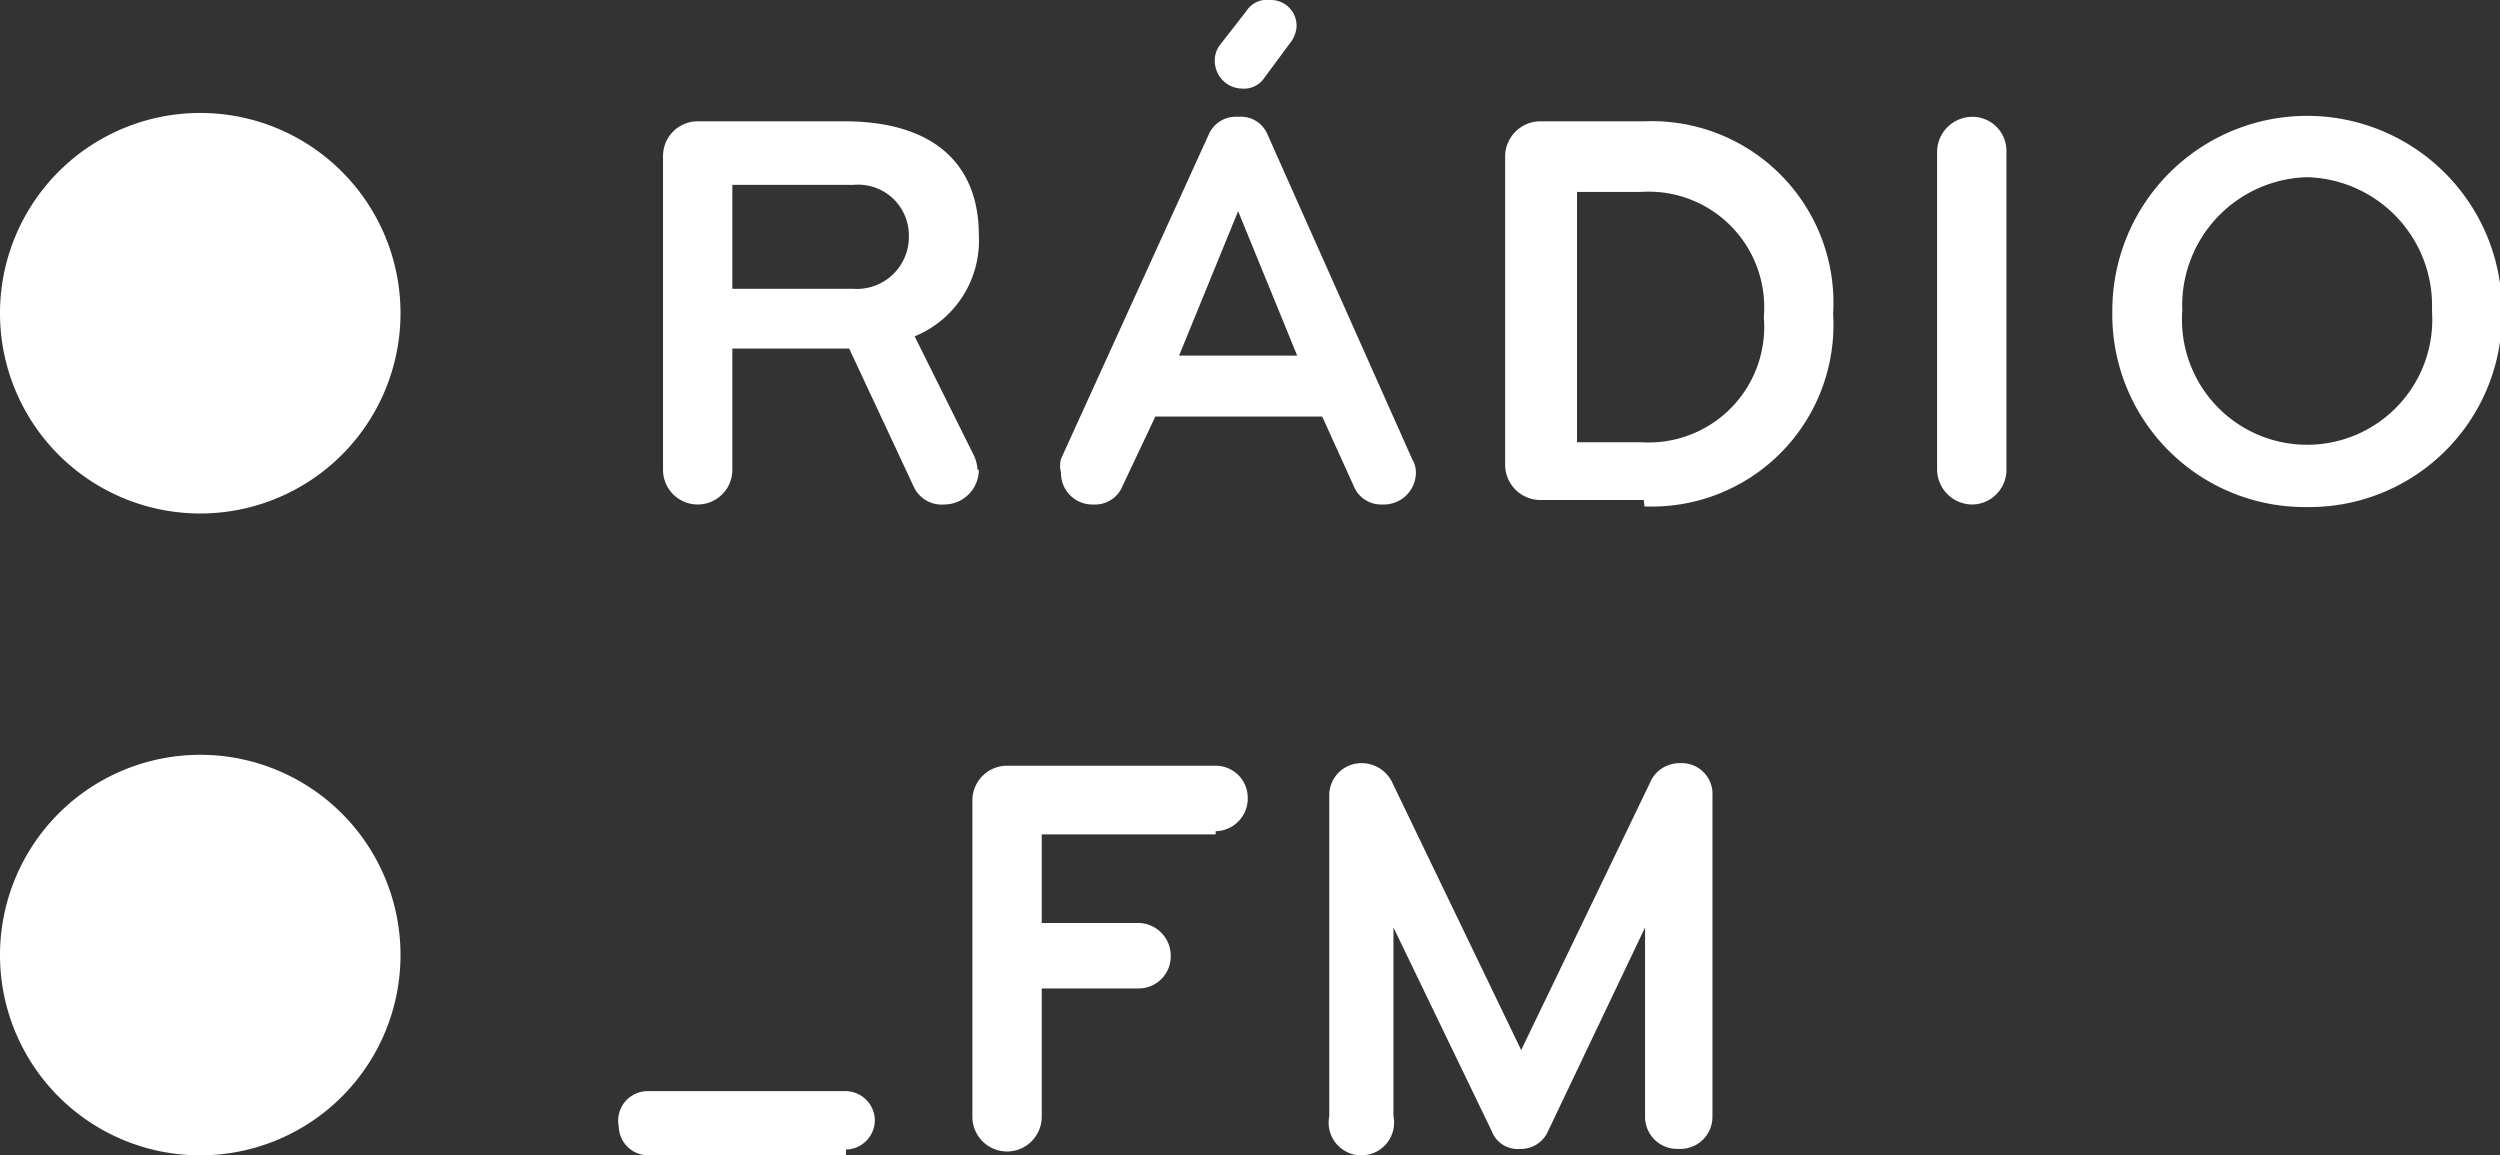 <svg xmlns="http://www.w3.org/2000/svg" width="38.95" height="18" viewBox="0 0 38.95 18">
  <rect x="0" y="0" width="38.95" height="18" fill="#333333" stroke="none"/>
  <defs>
    <style>
      .cls-1 {
        fill: #fff;
      }
    </style>
  </defs>
  <g id="Layer_2" data-name="Layer 2">
    <g id="fm">
      <g>
        <path class="cls-1" d="M3.12,8A3.12,3.12,0,1,0,0,4.87,3.12,3.12,0,0,0,3.12,8"/>
        <path class="cls-1" d="M3.12,18A3.12,3.12,0,1,0,0,14.88,3.12,3.12,0,0,0,3.12,18"/>
        <path class="cls-1" d="M15.25,7.32a.54.54,0,0,1-.54.54.48.48,0,0,1-.48-.29l-1-2.14H11.41V7.32a.54.54,0,0,1-1.08,0V2.43a.54.54,0,0,1,.54-.54h2.28c1.47,0,2.1.73,2.1,1.77a1.61,1.61,0,0,1-1,1.58l.92,1.85a.6.6,0,0,1,.06.23M13.3,2.88H11.41V4.5H13.3a.81.81,0,0,0,.86-.83.79.79,0,0,0-.86-.79"/>
        <path class="cls-1" d="M20.6,6.49H18l-.51,1.08a.46.46,0,0,1-.45.29.49.49,0,0,1-.51-.5.41.41,0,0,1,0-.21L18.83,2.1a.46.46,0,0,1,.46-.28.45.45,0,0,1,.46.28L22,7.15a.42.42,0,0,1,.06.21.5.5,0,0,1-.52.5.46.46,0,0,1-.45-.29Zm-1.31-3.2-.92,2.25h1.84ZM20.2.42a.46.46,0,0,1-.1.25l-.4.54a.38.38,0,0,1-.35.17A.43.43,0,0,1,18.93,1,.4.4,0,0,1,19,.71l.42-.54A.38.38,0,0,1,19.79,0a.4.4,0,0,1,.41.42"/>
        <path class="cls-1" d="M25.61,7.79H24a.55.55,0,0,1-.55-.55V2.43A.55.55,0,0,1,24,1.89h1.62a2.83,2.83,0,0,1,2.94,3,2.83,2.83,0,0,1-2.94,3m-.05-4.9h-1v3.9h1a1.8,1.8,0,0,0,1.91-1.95,1.8,1.8,0,0,0-1.91-1.95"/>
        <path class="cls-1" d="M30.73,7.86a.55.55,0,0,1-.55-.55V2.37a.55.55,0,0,1,.55-.55.53.53,0,0,1,.53.55V7.31a.54.54,0,0,1-.53.55"/>
        <path class="cls-1" d="M35.91,7.9a3,3,0,0,1-3-3.06,3,3,0,1,1,6.07,0,3,3,0,0,1-3,3.06m0-5.14A2,2,0,0,0,34,4.84a1.95,1.95,0,1,0,3.89,0,2,2,0,0,0-2-2.08"/>
        <path class="cls-1" d="M18.94,13H16.23v1.38h1.51a.51.51,0,0,1,.5.51.5.5,0,0,1-.5.51H16.23v2a.54.54,0,0,1-1.08,0V12.47a.54.54,0,0,1,.54-.54h3.25a.5.5,0,0,1,.5.5.51.51,0,0,1-.5.52"/>
        <path class="cls-1" d="M26.14,17.9a.5.5,0,0,1-.51-.5V14.45l-1.51,3.17a.46.46,0,0,1-.44.28.43.43,0,0,1-.44-.28l-1.53-3.17v2.94a.51.51,0,1,1-1,0v-5a.5.5,0,0,1,.51-.5.53.53,0,0,1,.48.32l2,4.15,2-4.15a.5.5,0,0,1,.47-.32.48.48,0,0,1,.51.51v5a.5.5,0,0,1-.51.5"/>
        <path class="cls-1" d="M13.18,18H10.1a.46.46,0,0,1-.46-.45A.46.46,0,0,1,10.1,17h3.08a.46.46,0,0,1,.45.46.46.46,0,0,1-.45.45"/>
      </g>
    </g>
  </g>
</svg>
